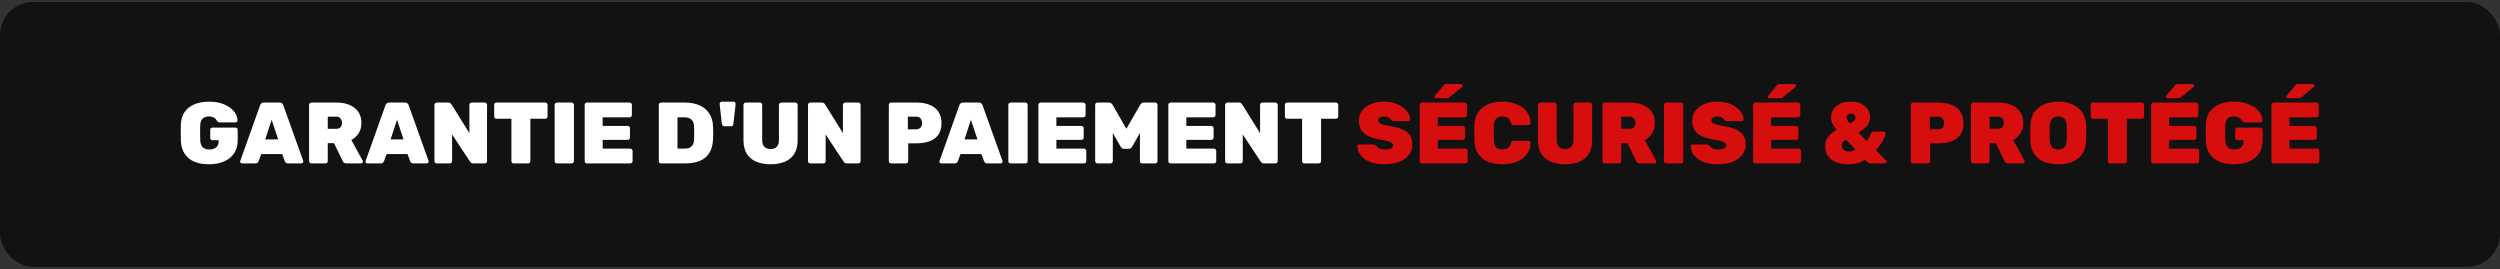 <svg xmlns="http://www.w3.org/2000/svg" fill="none" viewBox="0 0 604 65" height="65" width="604">
<rect x="0" y="0" width="604" height="65" fill="#333333" stroke="none"/>
<rect fill="#121212" rx="8" height="64" width="604" y="0.477"></rect>
<path fill="white" d="M50.498 39.687C49.112 39.687 47.922 39.477 46.928 39.057C45.934 38.623 45.157 37.979 44.597 37.125C44.038 36.271 43.736 35.214 43.694 33.954C43.681 33.366 43.673 32.736 43.673 32.064C43.673 31.378 43.681 30.734 43.694 30.132C43.736 28.914 44.038 27.892 44.597 27.066C45.172 26.24 45.962 25.617 46.971 25.197C47.978 24.777 49.154 24.567 50.498 24.567C51.577 24.567 52.535 24.693 53.376 24.945C54.215 25.197 54.929 25.54 55.517 25.974C56.12 26.408 56.575 26.898 56.883 27.444C57.205 27.976 57.373 28.529 57.386 29.103C57.386 29.229 57.337 29.341 57.239 29.439C57.156 29.523 57.05 29.565 56.925 29.565H53.06C52.92 29.565 52.809 29.544 52.724 29.502C52.641 29.446 52.563 29.376 52.493 29.292C52.423 29.152 52.312 28.991 52.157 28.809C52.017 28.627 51.815 28.473 51.548 28.347C51.282 28.207 50.932 28.137 50.498 28.137C49.84 28.137 49.33 28.305 48.965 28.641C48.602 28.977 48.406 29.509 48.377 30.237C48.336 31.413 48.336 32.617 48.377 33.849C48.406 34.647 48.608 35.228 48.986 35.592C49.379 35.942 49.904 36.117 50.562 36.117C50.995 36.117 51.38 36.047 51.717 35.907C52.066 35.767 52.34 35.55 52.535 35.256C52.731 34.948 52.83 34.556 52.83 34.08V33.87H51.339C51.184 33.87 51.051 33.814 50.94 33.702C50.842 33.59 50.792 33.464 50.792 33.324V31.371C50.792 31.217 50.842 31.091 50.94 30.993C51.051 30.881 51.184 30.825 51.339 30.825H56.861C57.016 30.825 57.148 30.881 57.261 30.993C57.373 31.091 57.428 31.217 57.428 31.371V33.933C57.428 35.165 57.135 36.208 56.547 37.062C55.959 37.916 55.147 38.567 54.111 39.015C53.075 39.463 51.87 39.687 50.498 39.687ZM58.472 39.477C58.346 39.477 58.234 39.435 58.136 39.351C58.052 39.253 58.01 39.141 58.01 39.015C58.01 38.959 58.024 38.91 58.052 38.868L62.84 25.428C62.882 25.274 62.973 25.127 63.113 24.987C63.267 24.847 63.47 24.777 63.722 24.777H67.565C67.831 24.777 68.034 24.847 68.174 24.987C68.314 25.127 68.405 25.274 68.447 25.428L73.256 38.868C73.27 38.91 73.277 38.959 73.277 39.015C73.277 39.141 73.228 39.253 73.13 39.351C73.046 39.435 72.941 39.477 72.815 39.477H69.581C69.343 39.477 69.168 39.421 69.056 39.309C68.944 39.197 68.867 39.092 68.825 38.994L68.174 37.23H63.113L62.462 38.994C62.42 39.092 62.343 39.197 62.231 39.309C62.133 39.421 61.958 39.477 61.706 39.477H58.472ZM64.079 33.681H67.208L65.633 28.956L64.079 33.681ZM75.217 39.477C75.077 39.477 74.951 39.428 74.839 39.33C74.727 39.218 74.671 39.085 74.671 38.931V25.323C74.671 25.169 74.727 25.043 74.839 24.945C74.951 24.833 75.077 24.777 75.217 24.777H81.202C83.106 24.777 84.597 25.211 85.675 26.079C86.767 26.947 87.313 28.158 87.313 29.712C87.313 30.692 87.089 31.525 86.641 32.211C86.193 32.897 85.605 33.436 84.877 33.828L87.607 38.784C87.649 38.868 87.67 38.945 87.67 39.015C87.67 39.141 87.628 39.253 87.544 39.351C87.46 39.435 87.355 39.477 87.229 39.477H83.68C83.414 39.477 83.211 39.414 83.071 39.288C82.931 39.148 82.84 39.022 82.798 38.91L80.698 34.584H79.186V38.931C79.186 39.085 79.13 39.218 79.018 39.33C78.92 39.428 78.794 39.477 78.64 39.477H75.217ZM79.186 31.119H81.181C81.671 31.119 82.035 30.986 82.273 30.72C82.511 30.44 82.63 30.097 82.63 29.691C82.63 29.271 82.511 28.914 82.273 28.62C82.049 28.326 81.685 28.179 81.181 28.179H79.186V31.119ZM88.762 39.477C88.636 39.477 88.524 39.435 88.426 39.351C88.342 39.253 88.3 39.141 88.3 39.015C88.3 38.959 88.314 38.91 88.342 38.868L93.13 25.428C93.172 25.274 93.263 25.127 93.403 24.987C93.557 24.847 93.76 24.777 94.012 24.777H97.855C98.121 24.777 98.324 24.847 98.464 24.987C98.604 25.127 98.695 25.274 98.737 25.428L103.546 38.868C103.56 38.91 103.567 38.959 103.567 39.015C103.567 39.141 103.518 39.253 103.42 39.351C103.336 39.435 103.231 39.477 103.105 39.477H99.871C99.633 39.477 99.458 39.421 99.346 39.309C99.234 39.197 99.157 39.092 99.115 38.994L98.464 37.23H93.403L92.752 38.994C92.71 39.092 92.633 39.197 92.521 39.309C92.423 39.421 92.248 39.477 91.996 39.477H88.762ZM94.369 33.681H97.498L95.923 28.956L94.369 33.681ZM105.507 39.477C105.367 39.477 105.241 39.428 105.129 39.33C105.017 39.218 104.961 39.085 104.961 38.931V25.323C104.961 25.169 105.017 25.043 105.129 24.945C105.241 24.833 105.367 24.777 105.507 24.777H108.3C108.552 24.777 108.734 24.84 108.846 24.966C108.958 25.078 109.035 25.162 109.077 25.218L113.403 32.169V25.323C113.403 25.169 113.459 25.043 113.571 24.945C113.683 24.833 113.809 24.777 113.949 24.777H117.12C117.274 24.777 117.4 24.833 117.498 24.945C117.61 25.043 117.666 25.169 117.666 25.323V38.931C117.666 39.085 117.61 39.218 117.498 39.33C117.4 39.428 117.274 39.477 117.12 39.477H114.348C114.082 39.477 113.893 39.421 113.781 39.309C113.669 39.183 113.592 39.092 113.55 39.036L109.224 32.484V38.931C109.224 39.085 109.168 39.218 109.056 39.33C108.958 39.428 108.832 39.477 108.678 39.477H105.507ZM124.102 39.477C123.948 39.477 123.815 39.428 123.703 39.33C123.605 39.218 123.556 39.085 123.556 38.931V28.683H119.944C119.79 28.683 119.657 28.634 119.545 28.536C119.447 28.424 119.398 28.291 119.398 28.137V25.323C119.398 25.169 119.447 25.043 119.545 24.945C119.657 24.833 119.79 24.777 119.944 24.777H131.746C131.9 24.777 132.026 24.833 132.124 24.945C132.236 25.043 132.292 25.169 132.292 25.323V28.137C132.292 28.291 132.236 28.424 132.124 28.536C132.026 28.634 131.9 28.683 131.746 28.683H128.134V38.931C128.134 39.085 128.078 39.218 127.966 39.33C127.868 39.428 127.742 39.477 127.588 39.477H124.102ZM134.546 39.477C134.406 39.477 134.28 39.428 134.168 39.33C134.056 39.218 134 39.085 134 38.931V25.323C134 25.169 134.056 25.043 134.168 24.945C134.28 24.833 134.406 24.777 134.546 24.777H138.116C138.27 24.777 138.396 24.833 138.494 24.945C138.606 25.043 138.662 25.169 138.662 25.323V38.931C138.662 39.085 138.606 39.218 138.494 39.33C138.396 39.428 138.27 39.477 138.116 39.477H134.546ZM141.806 39.477C141.666 39.477 141.54 39.428 141.428 39.33C141.316 39.218 141.26 39.085 141.26 38.931V25.323C141.26 25.169 141.316 25.043 141.428 24.945C141.54 24.833 141.666 24.777 141.806 24.777H152.096C152.25 24.777 152.383 24.833 152.495 24.945C152.607 25.043 152.663 25.169 152.663 25.323V27.801C152.663 27.941 152.607 28.067 152.495 28.179C152.383 28.291 152.25 28.347 152.096 28.347H145.607V30.426H151.634C151.788 30.426 151.921 30.482 152.033 30.594C152.145 30.692 152.201 30.818 152.201 30.972V33.24C152.201 33.394 152.145 33.527 152.033 33.639C151.921 33.737 151.788 33.786 151.634 33.786H145.607V35.907H152.264C152.418 35.907 152.551 35.963 152.663 36.075C152.775 36.187 152.831 36.32 152.831 36.474V38.931C152.831 39.085 152.775 39.218 152.663 39.33C152.551 39.428 152.418 39.477 152.264 39.477H141.806ZM159.709 39.477C159.569 39.477 159.443 39.428 159.331 39.33C159.219 39.218 159.163 39.085 159.163 38.931V25.323C159.163 25.169 159.219 25.043 159.331 24.945C159.443 24.833 159.569 24.777 159.709 24.777H165.463C166.821 24.777 167.997 25.001 168.991 25.449C169.985 25.883 170.769 26.527 171.343 27.381C171.917 28.235 172.225 29.285 172.267 30.531C172.295 31.133 172.309 31.665 172.309 32.127C172.309 32.589 172.295 33.114 172.267 33.702C172.211 35.018 171.91 36.103 171.364 36.957C170.832 37.811 170.076 38.448 169.096 38.868C168.116 39.274 166.94 39.477 165.568 39.477H159.709ZM163.678 35.907H165.463C165.925 35.907 166.317 35.83 166.639 35.676C166.961 35.522 167.213 35.284 167.395 34.962C167.577 34.626 167.675 34.199 167.689 33.681C167.703 33.275 167.71 32.911 167.71 32.589C167.724 32.267 167.724 31.945 167.71 31.623C167.71 31.301 167.703 30.944 167.689 30.552C167.661 29.782 167.437 29.222 167.017 28.872C166.611 28.522 166.058 28.347 165.358 28.347H163.678V35.907ZM175.071 30.51C174.833 30.51 174.665 30.447 174.567 30.321C174.483 30.195 174.427 30.055 174.399 29.901L173.874 25.26C173.846 25.05 173.881 24.882 173.979 24.756C174.091 24.63 174.238 24.567 174.42 24.567H177.192C177.374 24.567 177.514 24.63 177.612 24.756C177.71 24.882 177.745 25.05 177.717 25.26L177.192 29.901C177.178 30.055 177.129 30.195 177.045 30.321C176.961 30.447 176.793 30.51 176.541 30.51H175.071ZM186.2 39.687C184.898 39.687 183.75 39.484 182.756 39.078C181.776 38.672 181.006 38.042 180.446 37.188C179.9 36.32 179.627 35.228 179.627 33.912V25.323C179.627 25.169 179.683 25.043 179.795 24.945C179.907 24.833 180.033 24.777 180.173 24.777H183.596C183.75 24.777 183.876 24.833 183.974 24.945C184.086 25.043 184.142 25.169 184.142 25.323V33.849C184.142 34.563 184.317 35.102 184.667 35.466C185.017 35.83 185.521 36.012 186.179 36.012C186.837 36.012 187.334 35.83 187.67 35.466C188.02 35.102 188.195 34.563 188.195 33.849V25.323C188.195 25.169 188.251 25.043 188.363 24.945C188.475 24.833 188.608 24.777 188.762 24.777H192.164C192.318 24.777 192.444 24.833 192.542 24.945C192.654 25.043 192.71 25.169 192.71 25.323V33.912C192.71 35.228 192.437 36.32 191.891 37.188C191.345 38.042 190.582 38.672 189.602 39.078C188.622 39.484 187.488 39.687 186.2 39.687ZM195.762 39.477C195.622 39.477 195.496 39.428 195.384 39.33C195.272 39.218 195.216 39.085 195.216 38.931V25.323C195.216 25.169 195.272 25.043 195.384 24.945C195.496 24.833 195.622 24.777 195.762 24.777H198.555C198.807 24.777 198.989 24.84 199.101 24.966C199.213 25.078 199.29 25.162 199.332 25.218L203.658 32.169V25.323C203.658 25.169 203.714 25.043 203.826 24.945C203.938 24.833 204.064 24.777 204.204 24.777H207.375C207.529 24.777 207.655 24.833 207.753 24.945C207.865 25.043 207.921 25.169 207.921 25.323V38.931C207.921 39.085 207.865 39.218 207.753 39.33C207.655 39.428 207.529 39.477 207.375 39.477H204.603C204.337 39.477 204.148 39.421 204.036 39.309C203.924 39.183 203.847 39.092 203.805 39.036L199.479 32.484V38.931C199.479 39.085 199.423 39.218 199.311 39.33C199.213 39.428 199.087 39.477 198.933 39.477H195.762ZM215.285 39.477C215.145 39.477 215.019 39.428 214.907 39.33C214.795 39.218 214.739 39.085 214.739 38.931V25.323C214.739 25.169 214.795 25.043 214.907 24.945C215.019 24.833 215.145 24.777 215.285 24.777H221.417C222.635 24.777 223.692 24.959 224.588 25.323C225.498 25.687 226.205 26.24 226.709 26.982C227.213 27.724 227.465 28.655 227.465 29.775C227.465 30.895 227.213 31.819 226.709 32.547C226.205 33.261 225.498 33.786 224.588 34.122C223.692 34.458 222.635 34.626 221.417 34.626H219.422V38.931C219.422 39.085 219.366 39.218 219.254 39.33C219.156 39.428 219.03 39.477 218.876 39.477H215.285ZM219.338 31.245H221.312C221.718 31.245 222.061 31.126 222.341 30.888C222.635 30.636 222.782 30.251 222.782 29.733C222.782 29.341 222.67 28.984 222.446 28.662C222.222 28.34 221.844 28.179 221.312 28.179H219.338V31.245ZM227.416 39.477C227.29 39.477 227.178 39.435 227.08 39.351C226.996 39.253 226.954 39.141 226.954 39.015C226.954 38.959 226.968 38.91 226.996 38.868L231.784 25.428C231.826 25.274 231.917 25.127 232.057 24.987C232.211 24.847 232.414 24.777 232.666 24.777H236.509C236.775 24.777 236.978 24.847 237.118 24.987C237.258 25.127 237.349 25.274 237.391 25.428L242.2 38.868C242.214 38.91 242.221 38.959 242.221 39.015C242.221 39.141 242.172 39.253 242.074 39.351C241.99 39.435 241.885 39.477 241.759 39.477H238.525C238.287 39.477 238.112 39.421 238 39.309C237.888 39.197 237.811 39.092 237.769 38.994L237.118 37.23H232.057L231.406 38.994C231.364 39.092 231.287 39.197 231.175 39.309C231.077 39.421 230.902 39.477 230.65 39.477H227.416ZM233.023 33.681H236.152L234.577 28.956L233.023 33.681ZM244.16 39.477C244.02 39.477 243.894 39.428 243.782 39.33C243.67 39.218 243.614 39.085 243.614 38.931V25.323C243.614 25.169 243.67 25.043 243.782 24.945C243.894 24.833 244.02 24.777 244.16 24.777H247.73C247.884 24.777 248.01 24.833 248.108 24.945C248.22 25.043 248.276 25.169 248.276 25.323V38.931C248.276 39.085 248.22 39.218 248.108 39.33C248.01 39.428 247.884 39.477 247.73 39.477H244.16ZM251.42 39.477C251.28 39.477 251.154 39.428 251.042 39.33C250.93 39.218 250.874 39.085 250.874 38.931V25.323C250.874 25.169 250.93 25.043 251.042 24.945C251.154 24.833 251.28 24.777 251.42 24.777H261.71C261.864 24.777 261.997 24.833 262.109 24.945C262.221 25.043 262.277 25.169 262.277 25.323V27.801C262.277 27.941 262.221 28.067 262.109 28.179C261.997 28.291 261.864 28.347 261.71 28.347H255.221V30.426H261.248C261.402 30.426 261.535 30.482 261.647 30.594C261.759 30.692 261.815 30.818 261.815 30.972V33.24C261.815 33.394 261.759 33.527 261.647 33.639C261.535 33.737 261.402 33.786 261.248 33.786H255.221V35.907H261.878C262.032 35.907 262.165 35.963 262.277 36.075C262.389 36.187 262.445 36.32 262.445 36.474V38.931C262.445 39.085 262.389 39.218 262.277 39.33C262.165 39.428 262.032 39.477 261.878 39.477H251.42ZM265.161 39.477C265.007 39.477 264.874 39.428 264.762 39.33C264.65 39.218 264.594 39.085 264.594 38.931V25.323C264.594 25.169 264.65 25.043 264.762 24.945C264.874 24.833 265.007 24.777 265.161 24.777H267.954C268.206 24.777 268.395 24.847 268.521 24.987C268.647 25.127 268.731 25.225 268.773 25.281L272.133 31.119L275.493 25.281C275.535 25.225 275.619 25.127 275.745 24.987C275.871 24.847 276.06 24.777 276.312 24.777H279.105C279.259 24.777 279.385 24.833 279.483 24.945C279.595 25.043 279.651 25.169 279.651 25.323V38.931C279.651 39.085 279.595 39.218 279.483 39.33C279.385 39.428 279.259 39.477 279.105 39.477H275.955C275.801 39.477 275.668 39.428 275.556 39.33C275.458 39.218 275.409 39.085 275.409 38.931V32.127L273.519 35.445C273.449 35.557 273.358 35.669 273.246 35.781C273.134 35.893 272.973 35.949 272.763 35.949H271.482C271.286 35.949 271.132 35.893 271.02 35.781C270.908 35.669 270.817 35.557 270.747 35.445L268.857 32.127V38.931C268.857 39.085 268.801 39.218 268.689 39.33C268.591 39.428 268.465 39.477 268.311 39.477H265.161ZM282.817 39.477C282.677 39.477 282.551 39.428 282.439 39.33C282.327 39.218 282.271 39.085 282.271 38.931V25.323C282.271 25.169 282.327 25.043 282.439 24.945C282.551 24.833 282.677 24.777 282.817 24.777H293.107C293.261 24.777 293.394 24.833 293.506 24.945C293.618 25.043 293.674 25.169 293.674 25.323V27.801C293.674 27.941 293.618 28.067 293.506 28.179C293.394 28.291 293.261 28.347 293.107 28.347H286.618V30.426H292.645C292.799 30.426 292.932 30.482 293.044 30.594C293.156 30.692 293.212 30.818 293.212 30.972V33.24C293.212 33.394 293.156 33.527 293.044 33.639C292.932 33.737 292.799 33.786 292.645 33.786H286.618V35.907H293.275C293.429 35.907 293.562 35.963 293.674 36.075C293.786 36.187 293.842 36.32 293.842 36.474V38.931C293.842 39.085 293.786 39.218 293.674 39.33C293.562 39.428 293.429 39.477 293.275 39.477H282.817ZM296.537 39.477C296.397 39.477 296.271 39.428 296.159 39.33C296.047 39.218 295.991 39.085 295.991 38.931V25.323C295.991 25.169 296.047 25.043 296.159 24.945C296.271 24.833 296.397 24.777 296.537 24.777H299.33C299.582 24.777 299.764 24.84 299.876 24.966C299.988 25.078 300.065 25.162 300.107 25.218L304.433 32.169V25.323C304.433 25.169 304.489 25.043 304.601 24.945C304.713 24.833 304.839 24.777 304.979 24.777H308.15C308.304 24.777 308.43 24.833 308.528 24.945C308.64 25.043 308.696 25.169 308.696 25.323V38.931C308.696 39.085 308.64 39.218 308.528 39.33C308.43 39.428 308.304 39.477 308.15 39.477H305.378C305.112 39.477 304.923 39.421 304.811 39.309C304.699 39.183 304.622 39.092 304.58 39.036L300.254 32.484V38.931C300.254 39.085 300.198 39.218 300.086 39.33C299.988 39.428 299.862 39.477 299.708 39.477H296.537ZM315.132 39.477C314.978 39.477 314.845 39.428 314.733 39.33C314.635 39.218 314.586 39.085 314.586 38.931V28.683H310.974C310.82 28.683 310.687 28.634 310.575 28.536C310.477 28.424 310.428 28.291 310.428 28.137V25.323C310.428 25.169 310.477 25.043 310.575 24.945C310.687 24.833 310.82 24.777 310.974 24.777H322.776C322.93 24.777 323.056 24.833 323.154 24.945C323.266 25.043 323.322 25.169 323.322 25.323V28.137C323.322 28.291 323.266 28.424 323.154 28.536C323.056 28.634 322.93 28.683 322.776 28.683H319.164V38.931C319.164 39.085 319.108 39.218 318.996 39.33C318.898 39.428 318.772 39.477 318.618 39.477H315.132Z"></path>
<path fill="#D60E0E" d="M334.559 39.687C333.089 39.687 331.864 39.484 330.884 39.078C329.918 38.658 329.19 38.119 328.7 37.461C328.224 36.789 327.972 36.082 327.944 35.34C327.944 35.214 327.986 35.109 328.07 35.025C328.154 34.941 328.259 34.899 328.385 34.899H331.724C331.92 34.899 332.074 34.934 332.186 35.004C332.298 35.06 332.417 35.144 332.543 35.256C332.669 35.41 332.816 35.557 332.984 35.697C333.152 35.823 333.369 35.928 333.635 36.012C333.901 36.082 334.209 36.117 334.559 36.117C335.203 36.117 335.7 36.033 336.05 35.865C336.4 35.683 336.575 35.438 336.575 35.13C336.575 34.892 336.477 34.696 336.281 34.542C336.099 34.388 335.784 34.248 335.336 34.122C334.888 33.996 334.279 33.863 333.509 33.723C332.431 33.541 331.5 33.275 330.716 32.925C329.932 32.561 329.33 32.078 328.91 31.476C328.504 30.86 328.301 30.104 328.301 29.208C328.301 28.298 328.553 27.493 329.057 26.793C329.575 26.093 330.289 25.547 331.199 25.155C332.123 24.763 333.194 24.567 334.412 24.567C335.42 24.567 336.309 24.7 337.079 24.966C337.863 25.232 338.521 25.582 339.053 26.016C339.585 26.436 339.991 26.891 340.271 27.381C340.551 27.871 340.698 28.34 340.712 28.788C340.712 28.914 340.663 29.026 340.565 29.124C340.481 29.208 340.383 29.25 340.271 29.25H336.764C336.596 29.25 336.449 29.222 336.323 29.166C336.211 29.11 336.106 29.019 336.008 28.893C335.938 28.697 335.763 28.522 335.483 28.368C335.203 28.214 334.846 28.137 334.412 28.137C333.936 28.137 333.572 28.221 333.32 28.389C333.068 28.543 332.942 28.774 332.942 29.082C332.942 29.292 333.019 29.474 333.173 29.628C333.327 29.782 333.6 29.922 333.992 30.048C334.384 30.16 334.93 30.286 335.63 30.426C336.96 30.622 338.031 30.902 338.843 31.266C339.669 31.63 340.271 32.106 340.649 32.694C341.027 33.282 341.216 34.017 341.216 34.899C341.216 35.893 340.929 36.747 340.355 37.461C339.781 38.175 338.99 38.728 337.982 39.12C336.988 39.498 335.847 39.687 334.559 39.687ZM343.561 39.477C343.421 39.477 343.295 39.428 343.183 39.33C343.071 39.218 343.015 39.085 343.015 38.931V25.323C343.015 25.169 343.071 25.043 343.183 24.945C343.295 24.833 343.421 24.777 343.561 24.777H353.851C354.005 24.777 354.138 24.833 354.25 24.945C354.362 25.043 354.418 25.169 354.418 25.323V27.801C354.418 27.941 354.362 28.067 354.25 28.179C354.138 28.291 354.005 28.347 353.851 28.347H347.362V30.426H353.389C353.543 30.426 353.676 30.482 353.788 30.594C353.9 30.692 353.956 30.818 353.956 30.972V33.24C353.956 33.394 353.9 33.527 353.788 33.639C353.676 33.737 353.543 33.786 353.389 33.786H347.362V35.907H354.019C354.173 35.907 354.306 35.963 354.418 36.075C354.53 36.187 354.586 36.32 354.586 36.474V38.931C354.586 39.085 354.53 39.218 354.418 39.33C354.306 39.428 354.173 39.477 354.019 39.477H343.561ZM346.942 23.727C346.718 23.727 346.606 23.615 346.606 23.391C346.606 23.279 346.641 23.188 346.711 23.118L348.685 20.703C348.825 20.535 348.944 20.43 349.042 20.388C349.154 20.332 349.294 20.304 349.462 20.304H352.99C353.256 20.304 353.389 20.444 353.389 20.724C353.389 20.822 353.354 20.906 353.284 20.976L350.344 23.391C350.232 23.489 350.113 23.573 349.987 23.643C349.875 23.699 349.714 23.727 349.504 23.727H346.942ZM362.975 39.687C361.645 39.687 360.483 39.484 359.489 39.078C358.495 38.658 357.711 38.028 357.137 37.188C356.577 36.348 356.269 35.284 356.213 33.996C356.199 33.422 356.192 32.806 356.192 32.148C356.192 31.49 356.199 30.86 356.213 30.258C356.269 28.998 356.584 27.948 357.158 27.108C357.746 26.254 358.537 25.617 359.531 25.197C360.539 24.777 361.687 24.567 362.975 24.567C363.899 24.567 364.76 24.679 365.558 24.903C366.37 25.113 367.091 25.442 367.721 25.89C368.351 26.324 368.848 26.87 369.212 27.528C369.576 28.172 369.765 28.928 369.779 29.796C369.779 29.922 369.73 30.027 369.632 30.111C369.548 30.195 369.443 30.237 369.317 30.237H365.768C365.558 30.237 365.404 30.195 365.306 30.111C365.208 30.027 365.124 29.88 365.054 29.67C364.872 29.068 364.606 28.662 364.256 28.452C363.906 28.242 363.479 28.137 362.975 28.137C362.359 28.137 361.869 28.305 361.505 28.641C361.141 28.963 360.945 29.537 360.917 30.363C360.875 31.511 360.875 32.687 360.917 33.891C360.945 34.717 361.141 35.298 361.505 35.634C361.869 35.956 362.359 36.117 362.975 36.117C363.479 36.117 363.906 36.005 364.256 35.781C364.62 35.557 364.886 35.158 365.054 34.584C365.11 34.36 365.187 34.213 365.285 34.143C365.397 34.059 365.558 34.017 365.768 34.017H369.317C369.443 34.017 369.548 34.059 369.632 34.143C369.73 34.227 369.779 34.332 369.779 34.458C369.765 35.326 369.576 36.089 369.212 36.747C368.848 37.391 368.351 37.937 367.721 38.385C367.091 38.819 366.37 39.148 365.558 39.372C364.76 39.582 363.899 39.687 362.975 39.687ZM378.153 39.687C376.851 39.687 375.703 39.484 374.709 39.078C373.729 38.672 372.959 38.042 372.399 37.188C371.853 36.32 371.58 35.228 371.58 33.912V25.323C371.58 25.169 371.636 25.043 371.748 24.945C371.86 24.833 371.986 24.777 372.126 24.777H375.549C375.703 24.777 375.829 24.833 375.927 24.945C376.039 25.043 376.095 25.169 376.095 25.323V33.849C376.095 34.563 376.27 35.102 376.62 35.466C376.97 35.83 377.474 36.012 378.132 36.012C378.79 36.012 379.287 35.83 379.623 35.466C379.973 35.102 380.148 34.563 380.148 33.849V25.323C380.148 25.169 380.204 25.043 380.316 24.945C380.428 24.833 380.561 24.777 380.715 24.777H384.117C384.271 24.777 384.397 24.833 384.495 24.945C384.607 25.043 384.663 25.169 384.663 25.323V33.912C384.663 35.228 384.39 36.32 383.844 37.188C383.298 38.042 382.535 38.672 381.555 39.078C380.575 39.484 379.441 39.687 378.153 39.687ZM387.715 39.477C387.575 39.477 387.449 39.428 387.337 39.33C387.225 39.218 387.169 39.085 387.169 38.931V25.323C387.169 25.169 387.225 25.043 387.337 24.945C387.449 24.833 387.575 24.777 387.715 24.777H393.7C395.604 24.777 397.095 25.211 398.173 26.079C399.265 26.947 399.811 28.158 399.811 29.712C399.811 30.692 399.587 31.525 399.139 32.211C398.691 32.897 398.103 33.436 397.375 33.828L400.105 38.784C400.147 38.868 400.168 38.945 400.168 39.015C400.168 39.141 400.126 39.253 400.042 39.351C399.958 39.435 399.853 39.477 399.727 39.477H396.178C395.912 39.477 395.709 39.414 395.569 39.288C395.429 39.148 395.338 39.022 395.296 38.91L393.196 34.584H391.684V38.931C391.684 39.085 391.628 39.218 391.516 39.33C391.418 39.428 391.292 39.477 391.138 39.477H387.715ZM391.684 31.119H393.679C394.169 31.119 394.533 30.986 394.771 30.72C395.009 30.44 395.128 30.097 395.128 29.691C395.128 29.271 395.009 28.914 394.771 28.62C394.547 28.326 394.183 28.179 393.679 28.179H391.684V31.119ZM402.562 39.477C402.422 39.477 402.296 39.428 402.184 39.33C402.072 39.218 402.016 39.085 402.016 38.931V25.323C402.016 25.169 402.072 25.043 402.184 24.945C402.296 24.833 402.422 24.777 402.562 24.777H406.132C406.286 24.777 406.412 24.833 406.51 24.945C406.622 25.043 406.678 25.169 406.678 25.323V38.931C406.678 39.085 406.622 39.218 406.51 39.33C406.412 39.428 406.286 39.477 406.132 39.477H402.562ZM415.093 39.687C413.623 39.687 412.398 39.484 411.418 39.078C410.452 38.658 409.724 38.119 409.234 37.461C408.758 36.789 408.506 36.082 408.478 35.34C408.478 35.214 408.52 35.109 408.604 35.025C408.688 34.941 408.793 34.899 408.919 34.899H412.258C412.454 34.899 412.608 34.934 412.72 35.004C412.832 35.06 412.951 35.144 413.077 35.256C413.203 35.41 413.35 35.557 413.518 35.697C413.686 35.823 413.903 35.928 414.169 36.012C414.435 36.082 414.743 36.117 415.093 36.117C415.737 36.117 416.234 36.033 416.584 35.865C416.934 35.683 417.109 35.438 417.109 35.13C417.109 34.892 417.011 34.696 416.815 34.542C416.633 34.388 416.318 34.248 415.87 34.122C415.422 33.996 414.813 33.863 414.043 33.723C412.965 33.541 412.034 33.275 411.25 32.925C410.466 32.561 409.864 32.078 409.444 31.476C409.038 30.86 408.835 30.104 408.835 29.208C408.835 28.298 409.087 27.493 409.591 26.793C410.109 26.093 410.823 25.547 411.733 25.155C412.657 24.763 413.728 24.567 414.946 24.567C415.954 24.567 416.843 24.7 417.613 24.966C418.397 25.232 419.055 25.582 419.587 26.016C420.119 26.436 420.525 26.891 420.805 27.381C421.085 27.871 421.232 28.34 421.246 28.788C421.246 28.914 421.197 29.026 421.099 29.124C421.015 29.208 420.917 29.25 420.805 29.25H417.298C417.13 29.25 416.983 29.222 416.857 29.166C416.745 29.11 416.64 29.019 416.542 28.893C416.472 28.697 416.297 28.522 416.017 28.368C415.737 28.214 415.38 28.137 414.946 28.137C414.47 28.137 414.106 28.221 413.854 28.389C413.602 28.543 413.476 28.774 413.476 29.082C413.476 29.292 413.553 29.474 413.707 29.628C413.861 29.782 414.134 29.922 414.526 30.048C414.918 30.16 415.464 30.286 416.164 30.426C417.494 30.622 418.565 30.902 419.377 31.266C420.203 31.63 420.805 32.106 421.183 32.694C421.561 33.282 421.75 34.017 421.75 34.899C421.75 35.893 421.463 36.747 420.889 37.461C420.315 38.175 419.524 38.728 418.516 39.12C417.522 39.498 416.381 39.687 415.093 39.687ZM424.096 39.477C423.956 39.477 423.83 39.428 423.718 39.33C423.606 39.218 423.55 39.085 423.55 38.931V25.323C423.55 25.169 423.606 25.043 423.718 24.945C423.83 24.833 423.956 24.777 424.096 24.777H434.386C434.54 24.777 434.673 24.833 434.785 24.945C434.897 25.043 434.953 25.169 434.953 25.323V27.801C434.953 27.941 434.897 28.067 434.785 28.179C434.673 28.291 434.54 28.347 434.386 28.347H427.897V30.426H433.924C434.078 30.426 434.211 30.482 434.323 30.594C434.435 30.692 434.491 30.818 434.491 30.972V33.24C434.491 33.394 434.435 33.527 434.323 33.639C434.211 33.737 434.078 33.786 433.924 33.786H427.897V35.907H434.554C434.708 35.907 434.841 35.963 434.953 36.075C435.065 36.187 435.121 36.32 435.121 36.474V38.931C435.121 39.085 435.065 39.218 434.953 39.33C434.841 39.428 434.708 39.477 434.554 39.477H424.096ZM427.477 23.727C427.253 23.727 427.141 23.615 427.141 23.391C427.141 23.279 427.176 23.188 427.246 23.118L429.22 20.703C429.36 20.535 429.479 20.43 429.577 20.388C429.689 20.332 429.829 20.304 429.997 20.304H433.525C433.791 20.304 433.924 20.444 433.924 20.724C433.924 20.822 433.889 20.906 433.819 20.976L430.879 23.391C430.767 23.489 430.648 23.573 430.522 23.643C430.41 23.699 430.249 23.727 430.039 23.727H427.477ZM446.556 39.687C445.422 39.687 444.435 39.519 443.595 39.183C442.755 38.847 442.104 38.35 441.642 37.692C441.194 37.034 440.97 36.243 440.97 35.319C440.97 34.731 441.075 34.199 441.285 33.723C441.509 33.247 441.831 32.813 442.251 32.421C442.671 32.029 443.175 31.665 443.763 31.329C443.273 30.797 442.916 30.293 442.692 29.817C442.482 29.327 442.377 28.844 442.377 28.368C442.377 27.696 442.552 27.073 442.902 26.499C443.252 25.925 443.784 25.463 444.498 25.113C445.226 24.749 446.136 24.567 447.228 24.567C448.236 24.567 449.076 24.742 449.748 25.092C450.42 25.442 450.931 25.904 451.281 26.478C451.631 27.038 451.806 27.64 451.806 28.284C451.806 28.83 451.694 29.327 451.47 29.775C451.246 30.209 450.924 30.608 450.504 30.972C450.084 31.336 449.587 31.693 449.013 32.043L451.029 34.101C451.085 34.017 451.218 33.807 451.428 33.471C451.652 33.135 451.876 32.659 452.1 32.043C452.142 31.875 452.282 31.791 452.52 31.791H455.166C455.292 31.791 455.39 31.826 455.46 31.896C455.53 31.966 455.565 32.064 455.565 32.19C455.565 32.428 455.488 32.729 455.334 33.093C455.18 33.443 454.984 33.821 454.746 34.227C454.508 34.619 454.256 34.997 453.99 35.361C453.724 35.725 453.479 36.04 453.255 36.306L455.67 38.805C455.754 38.903 455.796 39.008 455.796 39.12C455.796 39.218 455.761 39.302 455.691 39.372C455.621 39.442 455.53 39.477 455.418 39.477H451.848C451.708 39.477 451.596 39.456 451.512 39.414C451.442 39.358 451.372 39.309 451.302 39.267L450.567 38.574C449.979 38.994 449.356 39.288 448.698 39.456C448.054 39.61 447.34 39.687 446.556 39.687ZM446.556 36.6C446.906 36.6 447.221 36.565 447.501 36.495C447.795 36.411 448.054 36.271 448.278 36.075L445.947 33.744C445.667 33.884 445.429 34.073 445.233 34.311C445.037 34.549 444.939 34.822 444.939 35.13C444.939 35.424 445.016 35.683 445.17 35.907C445.338 36.131 445.541 36.306 445.779 36.432C446.031 36.544 446.29 36.6 446.556 36.6ZM446.934 29.817C447.2 29.691 447.431 29.565 447.627 29.439C447.837 29.299 447.998 29.145 448.11 28.977C448.222 28.809 448.278 28.627 448.278 28.431C448.278 28.123 448.18 27.878 447.984 27.696C447.788 27.514 447.529 27.423 447.207 27.423C446.941 27.423 446.696 27.514 446.472 27.696C446.262 27.878 446.157 28.123 446.157 28.431C446.157 28.571 446.178 28.711 446.22 28.851C446.276 28.991 446.367 29.145 446.493 29.313C446.619 29.467 446.766 29.635 446.934 29.817ZM462.199 39.477C462.059 39.477 461.933 39.428 461.821 39.33C461.709 39.218 461.653 39.085 461.653 38.931V25.323C461.653 25.169 461.709 25.043 461.821 24.945C461.933 24.833 462.059 24.777 462.199 24.777H468.331C469.549 24.777 470.606 24.959 471.502 25.323C472.412 25.687 473.119 26.24 473.623 26.982C474.127 27.724 474.379 28.655 474.379 29.775C474.379 30.895 474.127 31.819 473.623 32.547C473.119 33.261 472.412 33.786 471.502 34.122C470.606 34.458 469.549 34.626 468.331 34.626H466.336V38.931C466.336 39.085 466.28 39.218 466.168 39.33C466.07 39.428 465.944 39.477 465.79 39.477H462.199ZM466.252 31.245H468.226C468.632 31.245 468.975 31.126 469.255 30.888C469.549 30.636 469.696 30.251 469.696 29.733C469.696 29.341 469.584 28.984 469.36 28.662C469.136 28.34 468.758 28.179 468.226 28.179H466.252V31.245ZM476.719 39.477C476.579 39.477 476.453 39.428 476.341 39.33C476.229 39.218 476.173 39.085 476.173 38.931V25.323C476.173 25.169 476.229 25.043 476.341 24.945C476.453 24.833 476.579 24.777 476.719 24.777H482.704C484.608 24.777 486.099 25.211 487.177 26.079C488.269 26.947 488.815 28.158 488.815 29.712C488.815 30.692 488.591 31.525 488.143 32.211C487.695 32.897 487.107 33.436 486.379 33.828L489.109 38.784C489.151 38.868 489.172 38.945 489.172 39.015C489.172 39.141 489.13 39.253 489.046 39.351C488.962 39.435 488.857 39.477 488.731 39.477H485.182C484.916 39.477 484.713 39.414 484.573 39.288C484.433 39.148 484.342 39.022 484.3 38.91L482.2 34.584H480.688V38.931C480.688 39.085 480.632 39.218 480.52 39.33C480.422 39.428 480.296 39.477 480.142 39.477H476.719ZM480.688 31.119H482.683C483.173 31.119 483.537 30.986 483.775 30.72C484.013 30.44 484.132 30.097 484.132 29.691C484.132 29.271 484.013 28.914 483.775 28.62C483.551 28.326 483.187 28.179 482.683 28.179H480.688V31.119ZM497.28 39.687C495.936 39.687 494.767 39.477 493.773 39.057C492.793 38.637 492.016 38.007 491.442 37.167C490.882 36.313 490.581 35.256 490.539 33.996C490.525 33.408 490.518 32.806 490.518 32.19C490.518 31.56 490.525 30.937 490.539 30.321C490.581 29.075 490.882 28.025 491.442 27.171C492.016 26.317 492.8 25.673 493.794 25.239C494.788 24.791 495.95 24.567 497.28 24.567C498.596 24.567 499.751 24.791 500.745 25.239C501.739 25.673 502.523 26.317 503.097 27.171C503.671 28.025 503.972 29.075 504 30.321C504.028 30.937 504.042 31.56 504.042 32.19C504.042 32.806 504.028 33.408 504 33.996C503.958 35.256 503.65 36.313 503.076 37.167C502.516 38.007 501.739 38.637 500.745 39.057C499.765 39.477 498.61 39.687 497.28 39.687ZM497.28 36.117C497.868 36.117 498.351 35.942 498.729 35.592C499.107 35.228 499.303 34.654 499.317 33.87C499.345 33.268 499.359 32.687 499.359 32.127C499.359 31.553 499.345 30.972 499.317 30.384C499.303 29.866 499.205 29.439 499.023 29.103C498.855 28.767 498.617 28.522 498.309 28.368C498.015 28.214 497.672 28.137 497.28 28.137C496.888 28.137 496.538 28.214 496.23 28.368C495.922 28.522 495.677 28.767 495.495 29.103C495.327 29.439 495.236 29.866 495.222 30.384C495.208 30.972 495.201 31.553 495.201 32.127C495.201 32.687 495.208 33.268 495.222 33.87C495.25 34.654 495.446 35.228 495.81 35.592C496.188 35.942 496.678 36.117 497.28 36.117ZM509.812 39.477C509.658 39.477 509.525 39.428 509.413 39.33C509.315 39.218 509.266 39.085 509.266 38.931V28.683H505.654C505.5 28.683 505.367 28.634 505.255 28.536C505.157 28.424 505.108 28.291 505.108 28.137V25.323C505.108 25.169 505.157 25.043 505.255 24.945C505.367 24.833 505.5 24.777 505.654 24.777H517.456C517.61 24.777 517.736 24.833 517.834 24.945C517.946 25.043 518.002 25.169 518.002 25.323V28.137C518.002 28.291 517.946 28.424 517.834 28.536C517.736 28.634 517.61 28.683 517.456 28.683H513.844V38.931C513.844 39.085 513.788 39.218 513.676 39.33C513.578 39.428 513.452 39.477 513.298 39.477H509.812ZM520.257 39.477C520.117 39.477 519.991 39.428 519.879 39.33C519.767 39.218 519.711 39.085 519.711 38.931V25.323C519.711 25.169 519.767 25.043 519.879 24.945C519.991 24.833 520.117 24.777 520.257 24.777H530.547C530.701 24.777 530.834 24.833 530.946 24.945C531.058 25.043 531.114 25.169 531.114 25.323V27.801C531.114 27.941 531.058 28.067 530.946 28.179C530.834 28.291 530.701 28.347 530.547 28.347H524.058V30.426H530.085C530.239 30.426 530.372 30.482 530.484 30.594C530.596 30.692 530.652 30.818 530.652 30.972V33.24C530.652 33.394 530.596 33.527 530.484 33.639C530.372 33.737 530.239 33.786 530.085 33.786H524.058V35.907H530.715C530.869 35.907 531.002 35.963 531.114 36.075C531.226 36.187 531.282 36.32 531.282 36.474V38.931C531.282 39.085 531.226 39.218 531.114 39.33C531.002 39.428 530.869 39.477 530.715 39.477H520.257ZM523.638 23.727C523.414 23.727 523.302 23.615 523.302 23.391C523.302 23.279 523.337 23.188 523.407 23.118L525.381 20.703C525.521 20.535 525.64 20.43 525.738 20.388C525.85 20.332 525.99 20.304 526.158 20.304H529.686C529.952 20.304 530.085 20.444 530.085 20.724C530.085 20.822 530.05 20.906 529.98 20.976L527.04 23.391C526.928 23.489 526.809 23.573 526.683 23.643C526.571 23.699 526.41 23.727 526.2 23.727H523.638ZM539.733 39.687C538.347 39.687 537.157 39.477 536.163 39.057C535.169 38.623 534.392 37.979 533.832 37.125C533.272 36.271 532.971 35.214 532.929 33.954C532.915 33.366 532.908 32.736 532.908 32.064C532.908 31.378 532.915 30.734 532.929 30.132C532.971 28.914 533.272 27.892 533.832 27.066C534.406 26.24 535.197 25.617 536.205 25.197C537.213 24.777 538.389 24.567 539.733 24.567C540.811 24.567 541.77 24.693 542.61 24.945C543.45 25.197 544.164 25.54 544.752 25.974C545.354 26.408 545.809 26.898 546.117 27.444C546.439 27.976 546.607 28.529 546.621 29.103C546.621 29.229 546.572 29.341 546.474 29.439C546.39 29.523 546.285 29.565 546.159 29.565H542.295C542.155 29.565 542.043 29.544 541.959 29.502C541.875 29.446 541.798 29.376 541.728 29.292C541.658 29.152 541.546 28.991 541.392 28.809C541.252 28.627 541.049 28.473 540.783 28.347C540.517 28.207 540.167 28.137 539.733 28.137C539.075 28.137 538.564 28.305 538.2 28.641C537.836 28.977 537.64 29.509 537.612 30.237C537.57 31.413 537.57 32.617 537.612 33.849C537.64 34.647 537.843 35.228 538.221 35.592C538.613 35.942 539.138 36.117 539.796 36.117C540.23 36.117 540.615 36.047 540.951 35.907C541.301 35.767 541.574 35.55 541.77 35.256C541.966 34.948 542.064 34.556 542.064 34.08V33.87H540.573C540.419 33.87 540.286 33.814 540.174 33.702C540.076 33.59 540.027 33.464 540.027 33.324V31.371C540.027 31.217 540.076 31.091 540.174 30.993C540.286 30.881 540.419 30.825 540.573 30.825H546.096C546.25 30.825 546.383 30.881 546.495 30.993C546.607 31.091 546.663 31.217 546.663 31.371V33.933C546.663 35.165 546.369 36.208 545.781 37.062C545.193 37.916 544.381 38.567 543.345 39.015C542.309 39.463 541.105 39.687 539.733 39.687ZM549.337 39.477C549.197 39.477 549.071 39.428 548.959 39.33C548.847 39.218 548.791 39.085 548.791 38.931V25.323C548.791 25.169 548.847 25.043 548.959 24.945C549.071 24.833 549.197 24.777 549.337 24.777H559.627C559.781 24.777 559.914 24.833 560.026 24.945C560.138 25.043 560.194 25.169 560.194 25.323V27.801C560.194 27.941 560.138 28.067 560.026 28.179C559.914 28.291 559.781 28.347 559.627 28.347H553.138V30.426H559.165C559.319 30.426 559.452 30.482 559.564 30.594C559.676 30.692 559.732 30.818 559.732 30.972V33.24C559.732 33.394 559.676 33.527 559.564 33.639C559.452 33.737 559.319 33.786 559.165 33.786H553.138V35.907H559.795C559.949 35.907 560.082 35.963 560.194 36.075C560.306 36.187 560.362 36.32 560.362 36.474V38.931C560.362 39.085 560.306 39.218 560.194 39.33C560.082 39.428 559.949 39.477 559.795 39.477H549.337ZM552.718 23.727C552.494 23.727 552.382 23.615 552.382 23.391C552.382 23.279 552.417 23.188 552.487 23.118L554.461 20.703C554.601 20.535 554.72 20.43 554.818 20.388C554.93 20.332 555.07 20.304 555.238 20.304H558.766C559.032 20.304 559.165 20.444 559.165 20.724C559.165 20.822 559.13 20.906 559.06 20.976L556.12 23.391C556.008 23.489 555.889 23.573 555.763 23.643C555.651 23.699 555.49 23.727 555.28 23.727H552.718Z"></path>
</svg>
